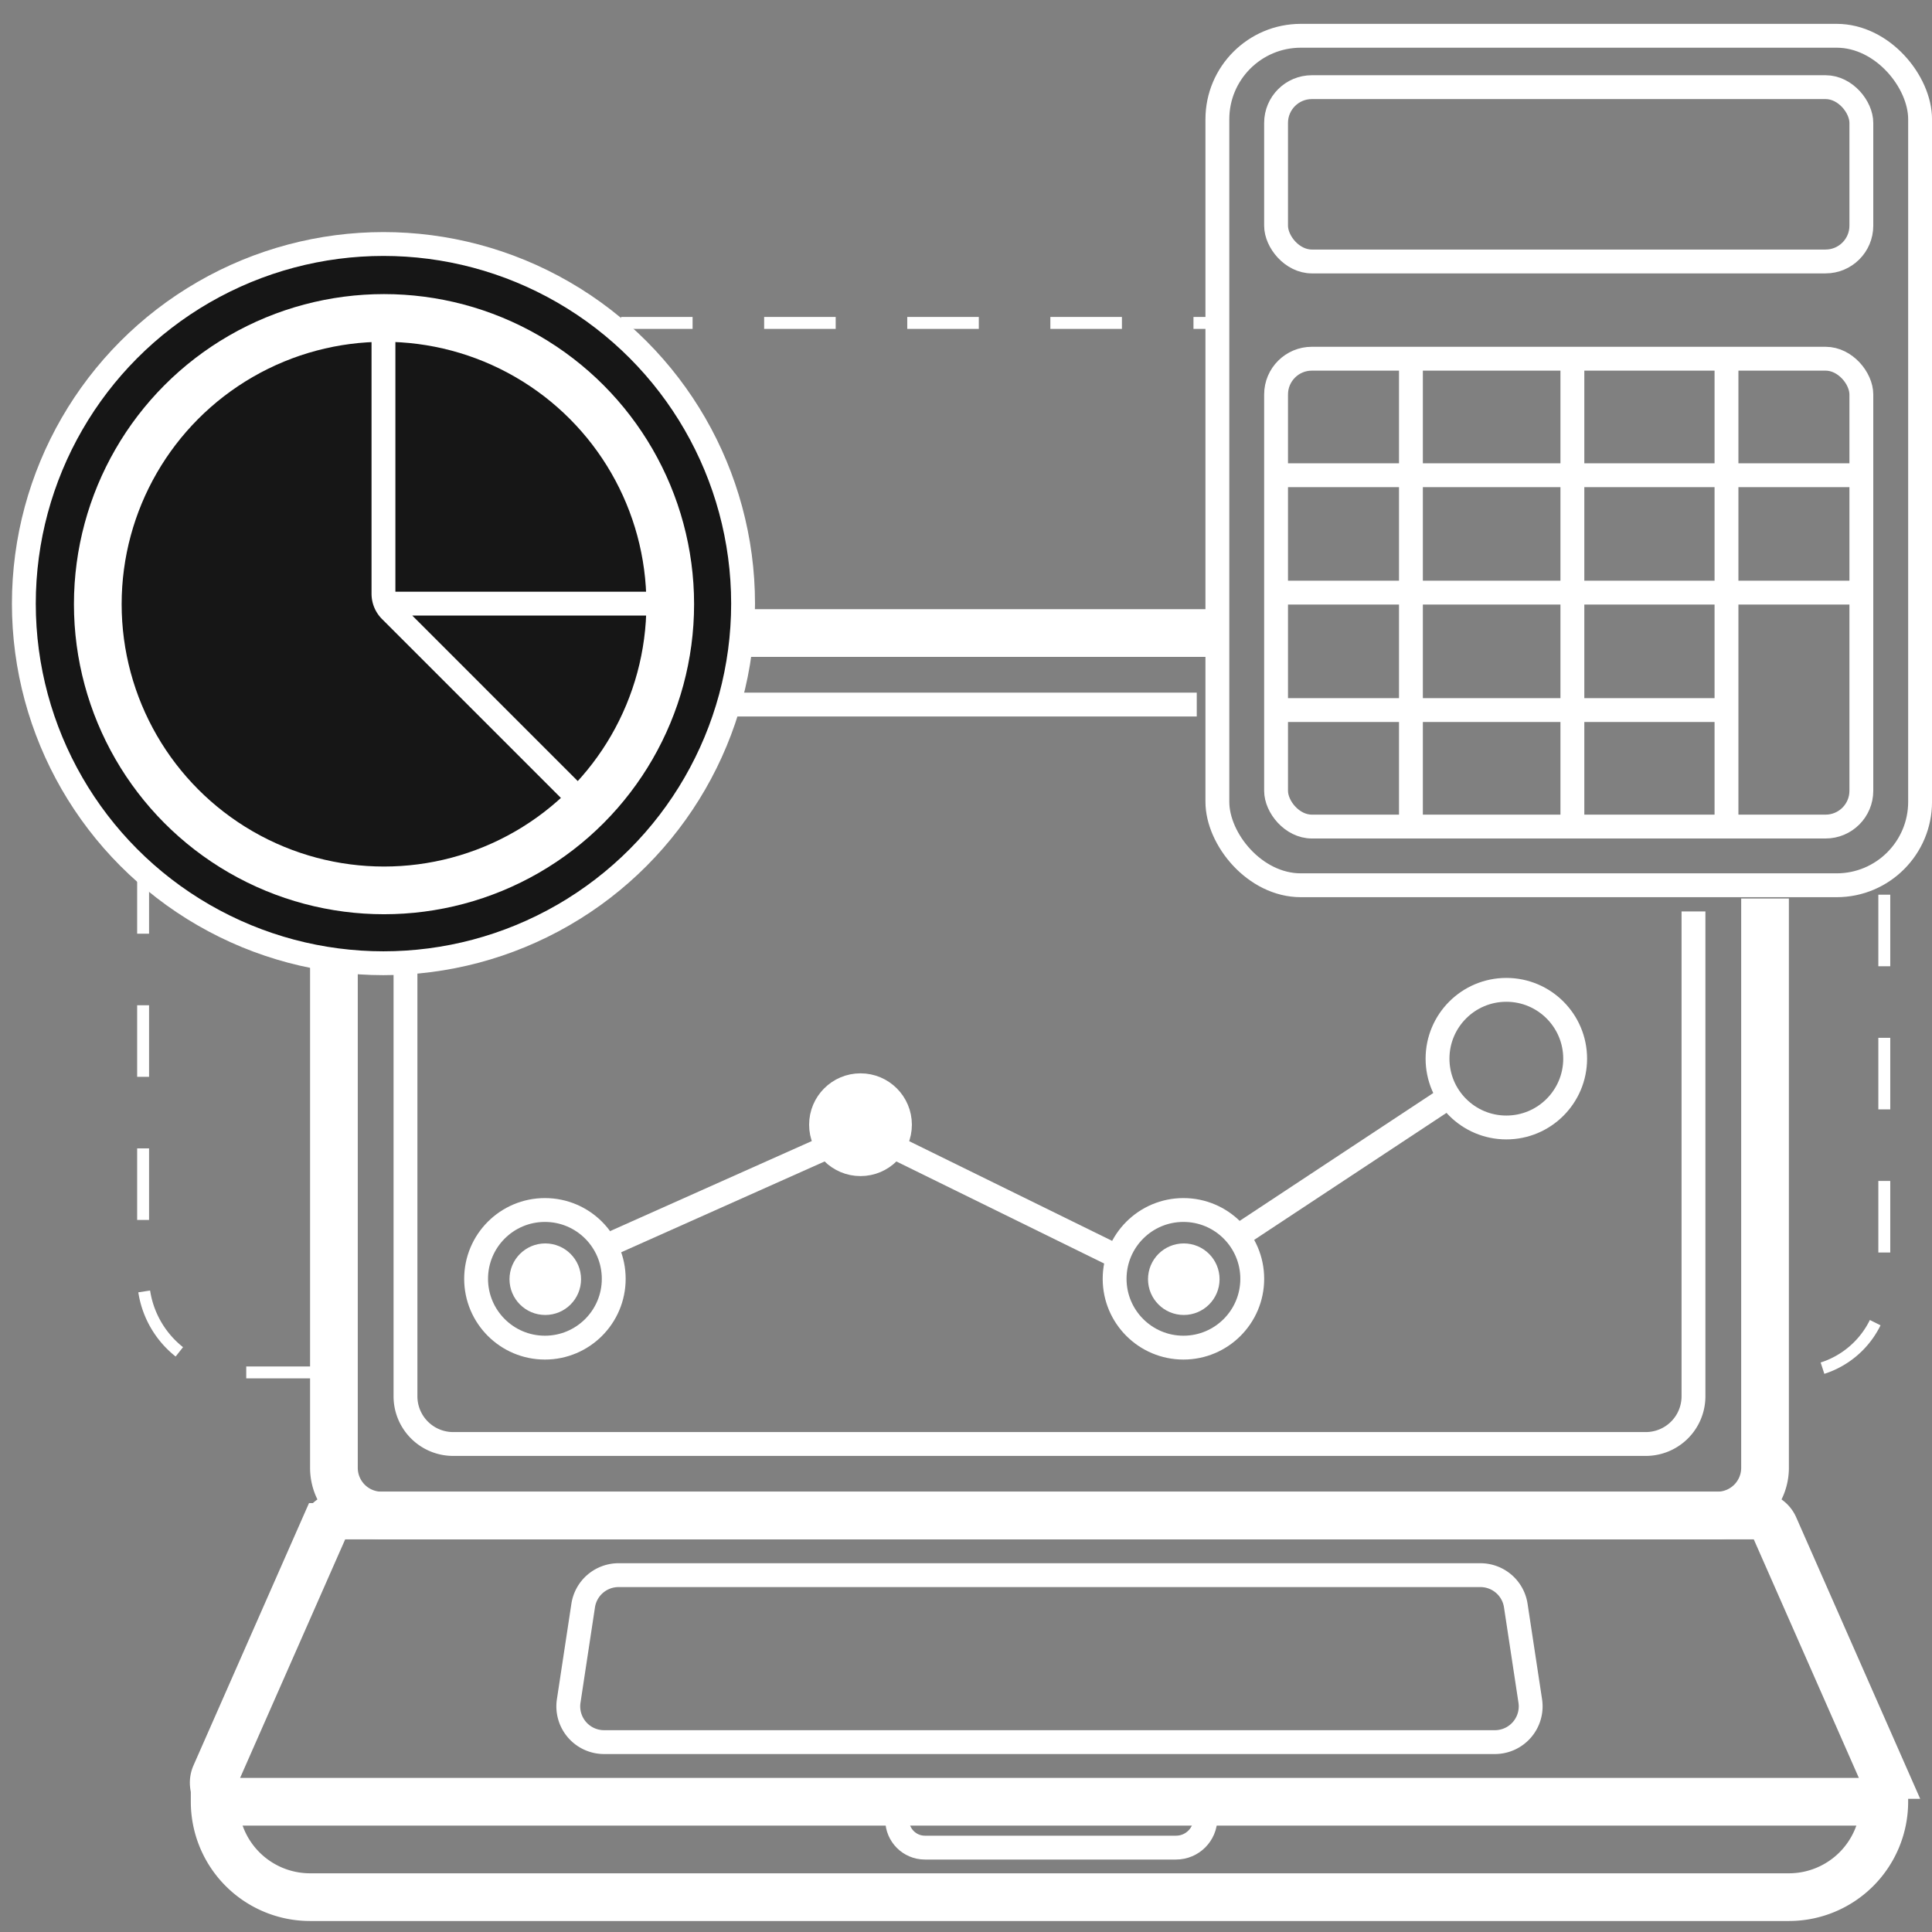 <svg width="81" height="81" viewBox="0 0 81 81" fill="none" xmlns="http://www.w3.org/2000/svg"><rect x="0" y="0" width="81" height="81" fill="#808080" stroke="none"/><path d="M13.609 64.017a.8.8 0 0 1 .732-.478h59.318a.8.8 0 0 1 .732.478l4.581 10.4a.8.8 0 0 1-.732 1.122H9.76a.8.8 0 0 1-.732-1.122l4.58-10.4Z" stroke="#fff" stroke-width="2"/><path d="M24.45 67.314a1.5 1.5 0 0 1 1.483-1.275h36.134a1.5 1.5 0 0 1 1.483 1.275l.607 4a1.5 1.5 0 0 1-1.483 1.725H25.326a1.5 1.5 0 0 1-1.483-1.725l.607-4Z" stroke="#fff"/><path d="M9 74.693v.846a4 4 0 0 0 4 4h62a4 4 0 0 0 4-4v-1" stroke="#fff" stroke-width="2"/><path d="M37.615 76.302c0 .64.52 1.16 1.16 1.16h10.532c.68 0 1.231-.552 1.231-1.231" stroke="#fff"/><path d="M74 37.67v23.87a2 2 0 0 1-2 2H16a2 2 0 0 1-2-2v-33a2 2 0 0 1 2-2h34.582" stroke="#fff" stroke-width="2"/><path d="M50.175 29.54H19a2 2 0 0 0-2 2v27a2 2 0 0 0 2 2h50a2 2 0 0 0 2-2V38.212" stroke="#fff"/><circle cx="22.846" cy="53.615" r="2.885" stroke="#fff"/><circle cx="22.861" cy="53.631" r="1" fill="#fff" stroke="#fff"/><circle cx="49.616" cy="53.615" r="2.885" stroke="#fff"/><circle cx="49.631" cy="53.631" r="1" fill="#fff" stroke="#fff"/><circle cx="63.154" cy="44.385" r="2.885" stroke="#fff"/><circle cx="36.077" cy="47.154" r="1.654" fill="#fff" stroke="#fff"/><path d="m25.769 52.077 8.615-3.846M37.769 48.23l8.77 4.308M52.231 51.615l8.154-5.385" stroke="#fff"/><rect x="51.039" y="1.5" width="29.462" height="35.615" rx="3.5" stroke="#fff"/><rect x="53.5" y="3.654" width="24.538" height="7.308" rx="1.5" stroke="#fff"/><rect x="53.5" y="15.039" width="24.538" height="19.615" rx="1.5" stroke="#fff"/><path d="M59.154 14.691V35M65.923 14.691V35M72.384 14.691V35M53.154 24.846h25.23M53.154 29.77H72.23M53.154 19.924h25.23" stroke="#fff"/><circle cx="16.077" cy="25.307" r="15.077" fill="#161616" stroke="#fff"/><circle cx="16.1" cy="25.33" r="12" fill="#161616" stroke="#fff" stroke-width="2"/><path d="M16.077 14.076v10.817a1 1 0 0 0 .293.707l7.937 7.938M16.231 25.307h11.923" stroke="#fff"/><path d="M6 36.146v17.393a4 4 0 0 0 4 4h4.387m11.65-44h25.471M79 37.511v16.3a3.728 3.728 0 0 1-3.728 3.728" stroke="#fff" stroke-width=".5" stroke-dasharray="3 3"/></svg>